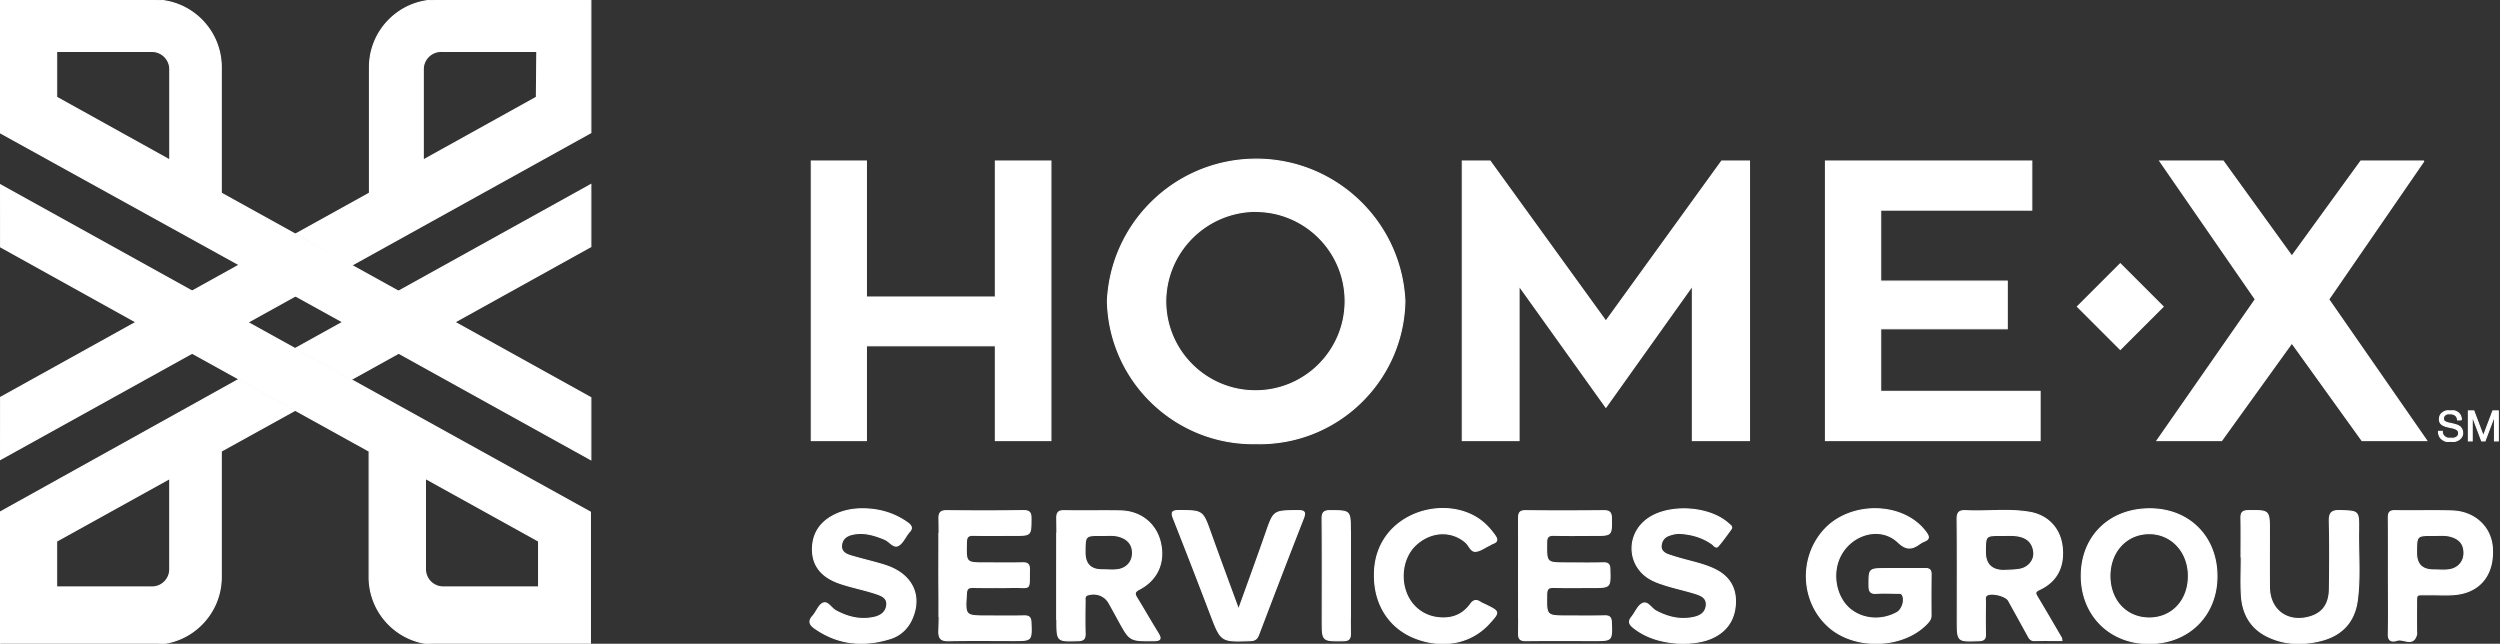 <?xml version="1.0" encoding="UTF-8"?> <svg xmlns="http://www.w3.org/2000/svg" xmlns:xlink="http://www.w3.org/1999/xlink" width="400" height="103" viewBox="0 0 400 103" xml:space="preserve" fill-rule="evenodd" clip-rule="evenodd" stroke-miterlimit="10"><rect x="0" y="0" width="400" height="103" fill="#333333" stroke="none"/><g fill="#fff" fill-rule="nonzero" stroke="#fff" stroke-width=".18"><path d="M242.998 92.214c0-3.086.024-6.171-.014-9.254.038 3.086.014 6.168.014 9.254 0 2.279.017 4.556.005 6.835.012-2.279-.005-4.556-.005-6.835ZM169.109 85.211c.012 2.277-.005 4.554-.005 6.831v7.148-7.148c0-2.277.017-4.554.005-6.831ZM216.045 98.999c-.012-2.308.005-4.618.005-6.926v-7.136 7.136c0 2.308-.017 4.618-.005 6.926ZM150.254 92.087c0-2.277.019-4.556.007-6.833.012 2.277-.007 4.554-.007 6.833 0 2.208.041 4.416.017 6.624.024-2.206-.017-4.416-.017-6.624ZM308.062 90.974c-1.307.028-2.617.007-3.926.005h-2.383 2.383c1.309 0 2.619.021 3.926-.008v.003Z"></path><path d="M308.062 90.974c-1.307.028-2.617.007-3.926.007-.794 0-1.589-.002-2.383 0-2.752.002-2.714.005-2.707 2.744.002.892.229 1.266 1.173 1.207 1.117-.069 2.243-.019 3.364-.007.31.002.641-.07.832.333.396.837-.069 2.296-.916 2.761-2.402 1.321-5.338 1.13-7.38-.477-2.008-1.58-2.903-4.668-2.135-7.379 1.253-4.415 6.598-6.371 9.72-3.402 1.219 1.159 2.106 1.173 3.313.329.267-.186.551-.365.852-.487.866-.348.799-.748.284-1.449-3.604-4.914-12.26-5.031-16.451-.191-3.871 4.473-3.492 11.371.844 15.283 4.232 3.817 12.065 3.534 15.862-.565.331-.358.563-.706.558-1.223-.017-2.196-.017-4.389.01-6.585.007-.67-.26-.909-.914-.894v-.005ZM343.971 81.411c-6.447-.005-10.96 4.41-10.962 10.724 0 6.306 4.599 10.875 10.903 10.832 6.311-.043 10.807-4.533 10.798-10.78-.008-6.316-4.449-10.772-10.741-10.776h.002Zm-.064 17.471c-3.628.019-6.256-2.72-6.321-6.59-.064-3.981 2.626-6.928 6.311-6.914 3.55.014 6.216 2.875 6.252 6.704.036 3.944-2.566 6.781-6.242 6.803v-.003ZM326.29 94.338c2.8-1.297 4.014-3.66 3.654-6.867-.32-2.849-2.223-4.985-5.178-5.5-3.38-.589-6.81-.086-10.214-.26-1.123-.057-1.424.31-1.412 1.414.055 5.374.026 10.748.026 16.122 0 3.412 0 3.388 3.454 3.264.78-.028 1.071-.255 1.052-1.051-.043-1.729-.019-3.457-.005-5.186.003-.355-.136-.77.244-1.035.696-.484 3.024.081 3.446.839a1063.75 1063.75 0 0 1 3.046 5.515c.248.451.439.913 1.104.899 1.434-.031 2.87-.009 4.396-.009-.054-.329-.05-.379-.071-.415-1.274-2.175-2.536-4.356-3.833-6.516-.332-.554-.494-.849.291-1.214Zm-3.08-3.264c-.858.169-1.757.143-2.638.203-1.946-.039-2.917-1.028-2.912-2.969.005-2.642.005-2.653 2.641-2.637.975.007 1.951-.086 2.924.158 1.364.341 2.065 1.239 2.187 2.565.112 1.245-.842 2.413-2.199 2.68h-.003ZM182.268 94.293c2.963-1.538 4.179-4.402 3.356-7.642-.744-2.933-3.198-4.857-6.385-4.907-2.991-.047-5.984.022-8.975-.031-.947-.016-1.188.332-1.176 1.221.012.758.016 1.519.021 2.277.012 2.277-.005 4.554-.005 6.831v7.148c0 3.452 0 3.421 3.402 3.319.863-.026 1.135-.31 1.111-1.152-.05-1.726-.024-3.457-.007-5.186.005-.383-.129-.829.479-1.001 1.336-.379 2.677.115 3.366 1.333.529.935 1.04 1.879 1.555 2.82 1.78 3.248 1.78 3.2 5.524 3.191 1.374-.003 1.226-.444.675-1.336-1.13-1.824-2.189-3.693-3.313-5.522-.391-.636-.398-.965.37-1.366l.002.003Zm-1.066-5.637c-.067 1.295-.973 2.308-2.383 2.497-.775.105-1.576.019-2.366.019-1.903.039-2.853-.888-2.85-2.783.005-2.73.005-2.744 2.688-2.715.923.009 1.851-.12 2.772.152 1.469.434 2.215 1.39 2.139 2.83ZM377.369 84.751c.053-3.028.01-2.959-2.967-3.057-1.381-.045-1.741.406-1.708 1.743.088 3.596.062 7.193.017 10.789-.031 2.427-1.076 3.86-3.091 4.461-3.559 1.061-6.472-1.028-6.51-4.711-.031-2.99-.007-5.98-.007-8.97 0-3.381 0-3.34-3.404-3.302-.992.012-1.161.415-1.144 1.256.038 2.056.011 4.111.011 6.166h.039c0 2.055-.105 4.118.024 6.163.186 2.942 1.497 5.274 4.257 6.581 2.736 1.297 5.596 1.354 8.482.617 3.332-.848 5.336-2.992 5.796-6.411.506-3.762.143-7.553.21-11.33l-.005.005ZM256.761 98.539c-1.963.041-3.929.017-5.894.019-3.485.003-3.456.003-3.401-3.448.014-.848.25-1.144 1.114-1.125 2.056.05 4.114.017 6.173.017 2.938 0 2.907 0 2.828-2.899-.021-.787-.248-1.064-1.047-1.047-1.963.045-3.928.017-5.894.014-3.246-.002-3.208-.002-3.179-3.254.007-.945.317-1.19 1.214-1.169 2.149.055 4.303.017 6.454.017 2.77 0 2.729 0 2.696-2.761-.012-.932-.329-1.197-1.229-1.19-4.162.036-8.326.048-12.489-.002-.994-.012-1.14.401-1.13 1.247.038 3.085.014 6.168.014 9.253 0 2.28.017 4.557.005 6.836-.005.76-.012 1.519-.024 2.277-.014.92.277 1.194 1.197 1.182 3.647-.047 7.297-.016 10.946-.016 2.831 0 2.8 0 2.7-2.902-.026-.789-.277-1.068-1.061-1.051l.007.002ZM274.361 91.095c-1.228-.591-2.53-.951-3.842-1.294-1.217-.32-2.438-.642-3.623-1.061-.616-.217-1.195-.665-1.119-1.443.074-.732.451-1.323 1.183-1.604.615-.236 1.25-.389 1.918-.344 1.855.122 3.578.623 5.106 1.722.26.186.554.725.926.291.727-.849 1.379-1.765 2.037-2.671.329-.453-.115-.658-.372-.894-2.998-2.756-9.341-3.195-12.778-.892-3.745 2.511-3.501 7.811.48 9.874.82.424 1.724.71 2.616.977 1.474.441 2.982.77 4.449 1.235.901.286 1.808.716 1.662 1.927-.141 1.154-.983 1.645-2.001 1.867-2.154.467-4.138-.01-6.061-1.038-.746-.398-1.314-1.604-2.156-1.18-.747.375-1.126 1.443-1.717 2.163-.601.734-.351 1.192.319 1.716 2.278 1.782 4.923 2.382 7.931 2.525 1.431-.095 3.07-.209 4.589-.891 2.409-1.083 3.661-2.997 3.757-5.606.091-2.486-1.045-4.289-3.304-5.376v-.003ZM141.558 90.43c-1.78-.553-3.602-.961-5.389-1.492-.82-.244-1.636-.637-1.524-1.712.108-1.021.811-1.531 1.756-1.738 1.822-.399 3.501.116 5.164.805.746.31 1.378 1.362 2.108 1.011.713-.343 1.124-1.32 1.665-2.019.029-.036.05-.079.084-.112.651-.627.438-1.071-.234-1.547-2.09-1.481-4.415-2.17-6.953-2.215-1.71-.031-3.342.267-4.873 1.063-2.19 1.14-3.351 2.954-3.363 5.395-.015 2.59 1.414 4.259 3.735 5.22.644.267 1.317.469 1.989.66 1.479.417 2.989.746 4.444 1.235.863.289 1.884.67 1.715 1.888-.162 1.166-1.05 1.71-2.125 1.929-2.157.441-4.141-.057-6.049-1.096-.718-.391-1.269-1.536-2.028-1.195-.701.312-1.03 1.385-1.619 2.036-.792.875-.494 1.421.35 2.008 3.731 2.591 7.776 2.935 12.005 1.628 1.563-.484 2.76-1.554 3.456-3.083 1.751-3.834.034-7.312-4.319-8.669h.005ZM163.886 98.546c-1.964.034-3.927.012-5.892.012-3.623 0-3.599 0-3.365-3.629.047-.753.333-.949 1.023-.939 2.104.028 4.207.043 6.311 0 3.096-.06 2.674.658 2.741-2.883.014-.784-.251-1.07-1.045-1.054-1.963.041-3.926.01-5.892.015-3.258.007-3.229.012-3.143-3.293.021-.844.253-1.149 1.121-1.13 2.197.05 4.393.014 6.593.014 2.642 0 2.602 0 2.621-2.675.007-.944-.217-1.299-1.236-1.285-4.066.057-8.136.055-12.202.012-.974-.01-1.305.272-1.288 1.264.014.758.021 1.518.026 2.277.012 2.277-.007 4.554-.007 6.833 0 2.208.04 4.416.016 6.623a85.445 85.445 0 0 1-.05 2.206c-.047 1.342.42 1.628 1.668 1.6 3.458-.079 6.919-.024 10.378-.027 2.824-.002 2.795-.004 2.69-2.892-.029-.791-.293-1.065-1.071-1.051l.003.002ZM398.776 87.657c-.217-3.34-2.845-5.803-6.473-5.906-3.036-.085-6.075.01-9.114-.042-.94-.017-1.059.41-1.052 1.185.029 3.035.012 6.07.014 9.105 0 3.176.041 6.352-.016 9.528-.022 1.173.777 1.127 1.378.927 1.033-.343 2.574 1.059 3.12-.875.062-.217.01-.465.01-.699 0-1.261-.01-2.522.002-3.783.024-2.251-.234-1.898 1.939-1.934 1.589-.026 3.204.131 4.759-.11 3.711-.577 5.693-3.383 5.433-7.398v.002Zm-6.981 3.517c-.78.098-1.582.017-2.371.017-1.856.02-2.783-.889-2.781-2.728 0-2.801 0-2.811 2.748-2.794.88.005 1.767-.1 2.642.129 1.522.395 2.247 1.297 2.209 2.784-.036 1.345-.987 2.411-2.447 2.592ZM207.599 81.699c-3.842.031-3.807.005-5.049 3.584-1.386 3.991-2.843 7.958-4.377 12.233-1.562-4.27-3.041-8.24-4.465-12.231-1.286-3.603-1.26-3.569-5.043-3.593-1.199-.007-1.292.305-.882 1.34a1294.17 1294.17 0 0 1 5.918 15.269c1.672 4.38 1.65 4.368 6.373 4.201.739-.027 1.057-.305 1.305-.956 2.356-6.19 4.718-12.379 7.136-18.545.43-1.095.222-1.314-.916-1.304v.002ZM234.535 86.797c.544.474.792 1.483 1.57 1.413.742-.064 1.443-.608 2.161-.946.21-.1.401-.246.618-.322.77-.272.703-.696.3-1.266-.82-1.156-1.767-2.153-2.996-2.895-6.101-3.671-16.446-.05-16.269 9.402.009 4.647 2.478 8.378 6.583 9.944 4.408 1.684 8.864.794 11.728-2.336 1.722-1.881 1.718-1.912-.494-3-.293-.143-.605-.257-.875-.436-.665-.439-1.097-.353-1.603.343-.909 1.252-2.175 2.027-3.766 2.156-2.812.226-5.25-1.178-6.359-3.655-1.226-2.737-.63-6.156 1.4-8.028 2.421-2.232 5.725-2.365 8.002-.374ZM216.05 92.075v-7.138c0-3.257 0-3.209-3.196-3.231-1.066-.007-1.326.32-1.317 1.352.05 5.41.022 10.822.022 16.232 0 3.3 0 3.262 3.339 3.228.94-.009 1.181-.319 1.169-1.208-.012-.771-.017-1.541-.022-2.308-.012-2.308.005-4.619.005-6.927Z"></path></g><g id="Layer_2"><g id="ARTWORK" fill="#fff" stroke="#fff" stroke-width=".18"><path d="m339.243 42.203-6.857 6.855 6.857 6.854 6.858-6.854-6.858-6.855Z"></path><path d="M56.231 60.706 94.39 39.545l.143-.071v-9.943L47.275 55.734l8.956 4.972ZM0 81.937v21.142h24.78c5.901-.079 10.64-4.893 10.619-10.791v-20.1l11.771-6.511-8.973-4.971L.002 81.937H0Zm27.168 9.182a2.848 2.848 0 0 1-2.898 2.799c-.039 0-.074 0-.113-.004H9.059v-7.325l18.106-10.03v14.56h.003ZM69.736.002c-5.901.079-10.64 4.893-10.619 10.792v20.099l-11.751 6.511 8.868 5.06 38.301-21.232V0H69.739l-.003.002Zm16.089 15.553-18.106 10.05V11.044a2.866 2.866 0 0 1 3.079-2.814h15.098l-.071 7.325ZM38.302 42.375.16 63.536l-.143.071L0 73.55l47.275-26.201-8.973-4.974Z" fill-rule="nonzero"></path><path d="m30.743 56.512 28.32 15.676v20.1c-.019 5.898 4.718 10.714 10.619 10.791h24.78V81.937l-54.87-30.394-8.849 4.971v-.002Zm37.329 20.044 18.106 10.031v7.324H71.079a2.848 2.848 0 0 1-3.01-2.797v-14.56l.003.002ZM.017 39.474l.143.071 21.61 11.996 8.973-4.972L0 29.531l.017 9.943ZM94.533 73.55v-9.943l-.143-.071-21.627-11.995-8.975 4.971L94.533 73.55ZM63.719 46.569l-28.32-15.676V10.794C35.418 4.895 30.681.079 24.78.002H0v21.232l54.869 30.307 8.85-4.972ZM27.17 25.605 9.064 15.555V8.23h15.098a2.868 2.868 0 0 1 3.006 2.721l.002.093v14.561ZM138.621 55.327h20.64v15.164h8.884V25.764h-8.884v21.761h-20.64V25.764h-8.813v44.727h8.813V55.327ZM200.995 70.984c12.851.286 23.501-9.897 23.785-22.743v-.081c-.62-13.138-11.778-23.285-24.921-22.663-12.274.58-22.092 10.396-22.671 22.663.281 12.868 10.931 23.079 23.807 22.822v.002Zm0-37.154c7.928.069 14.299 6.547 14.23 14.473-.069 7.925-6.55 14.293-14.478 14.224-7.879-.069-14.231-6.471-14.231-14.348.067-7.947 6.529-14.356 14.479-14.365v.016ZM256.942 51.381l-18.531-25.617h-4.443v44.727h9.08V45.737l13.894 19.427 13.842-19.427v24.754h9.133V25.764h-4.444l-18.531 25.617ZM300.909 52.602h20.248v-7.625h-20.248V33.618h24.176v-7.854h-33.009v44.727h34.338v-7.876h-25.505V52.602ZM387.831 25.764h-10.09l-11.043 15.214-10.991-15.214h-10.142l15.291 22.133-15.735 22.594h10.338l11.239-15.605 11.22 15.605h10.354l-15.68-22.594 15.239-22.133ZM393.548 68.242a2.583 2.583 0 0 0-.496-.248l-.565-.159-.566-.124a2.173 2.173 0 0 1-.496-.141.972.972 0 0 1-.353-.212.62.62 0 0 1-.124-.372c0-.136.029-.27.088-.389a.701.701 0 0 1 .248-.248c.103-.064.217-.112.337-.141h.408c.288-.014.574.065.813.229.224.184.36.453.372.744h.601a1.572 1.572 0 0 0-.141-.672 1.239 1.239 0 0 0-.372-.477 1.876 1.876 0 0 0-.565-.284 2.836 2.836 0 0 0-.689 0 2.61 2.61 0 0 0-.637 0 1.437 1.437 0 0 0-.549.265c-.169.105-.31.25-.408.424a1.407 1.407 0 0 0-.14.637c-.01.191.033.381.124.548.09.143.21.265.353.353.157.091.324.167.496.229l.565.141.565.124c.165.031.327.086.477.16a.894.894 0 0 1 .353.247.63.63 0 0 1 .141.408.768.768 0 0 1-.107.425.664.664 0 0 1-.284.264.984.984 0 0 1-.408.141 1.769 1.769 0 0 1-.424 0h-.532a1.813 1.813 0 0 1-.444-.212 1.345 1.345 0 0 1-.32-.372 1.19 1.19 0 0 1-.107-.513h-.601c-.005.262.05.522.16.761.09.207.238.386.424.512.189.148.406.258.637.32.253.026.508.026.761 0 .217.026.437.026.656 0 .212-.05.415-.134.601-.248.177-.115.327-.265.444-.444.124-.195.186-.424.176-.655a1.202 1.202 0 0 0-.14-.601 1.21 1.21 0 0 0-.337-.424l.005.004ZM398.857 65.748l-1.521 4.035-1.524-4.035h-.866v4.795h.601v-3.982h.017l1.505 3.982h.531l1.506-3.982h.016v3.982h.601v-4.795h-.866Z" fill-rule="nonzero"></path></g></g></svg> 